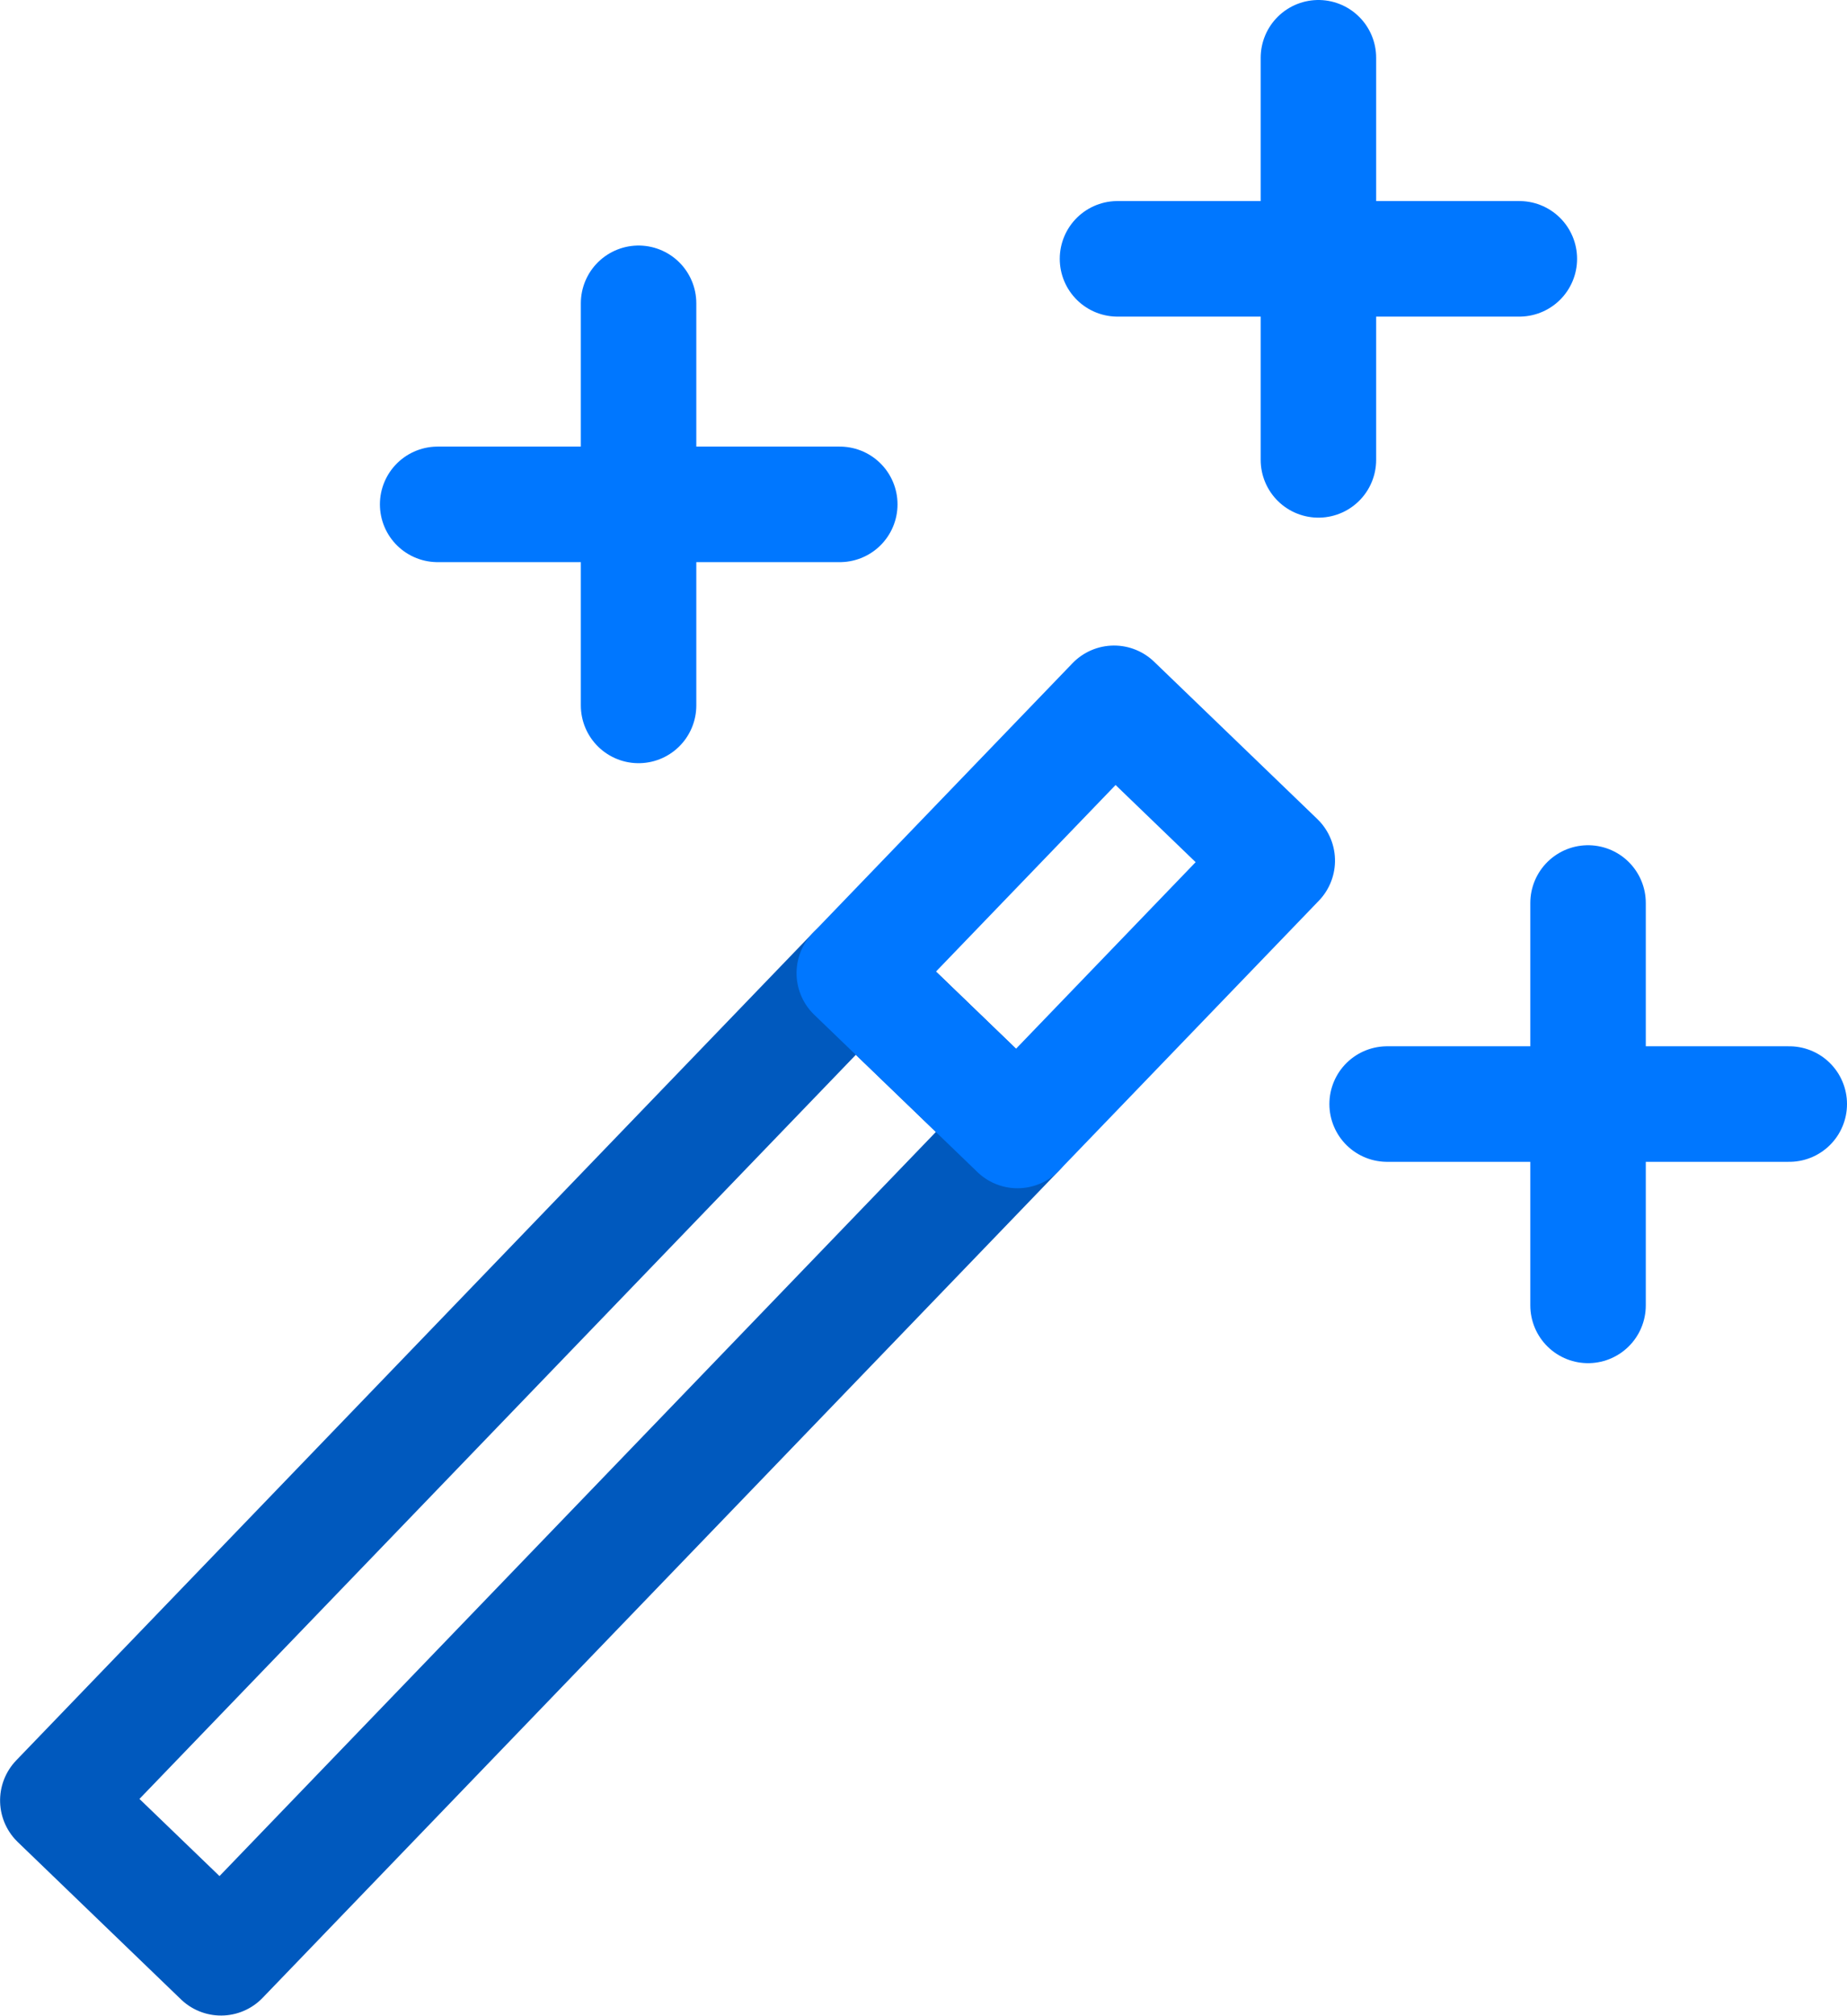 <?xml version="1.0" encoding="UTF-8"?> <svg xmlns="http://www.w3.org/2000/svg" viewBox="0 0 63.98 69.78"> <defs> <style>.d{stroke:#07f;}.d,.e{fill:none;stroke-linecap:round;stroke-linejoin:round;stroke-width:4px;}.e{stroke:#0059be;}</style> </defs> <g id="a"></g> <g id="b"> <g id="c"> <g> <g> <line class="d" x1="45.67" y1="2" x2="45.67" y2="15.92"></line> <line class="d" x1="52.63" y1="8.96" x2="38.71" y2="8.96"></line> </g> <g> <line class="d" x1="55.01" y1="31.26" x2="55.01" y2="45.19"></line> <line class="d" x1="61.98" y1="38.22" x2="48.05" y2="38.22"></line> </g> <g> <line class="d" x1="22.12" y1="10.5" x2="22.12" y2="24.42"></line> <line class="d" x1="29.09" y1="17.46" x2="15.16" y2="17.46"></line> </g> <g> <rect class="e" x="14.7" y="30.85" width="7.85" height="39.77" transform="translate(-3.16 100.19) rotate(-136.07)"></rect> <rect class="d" x="32.98" y="25.25" width="7.85" height="12.97" transform="translate(41.48 80.2) rotate(-136.07)"></rect> </g> </g> </g> </g> </svg> 